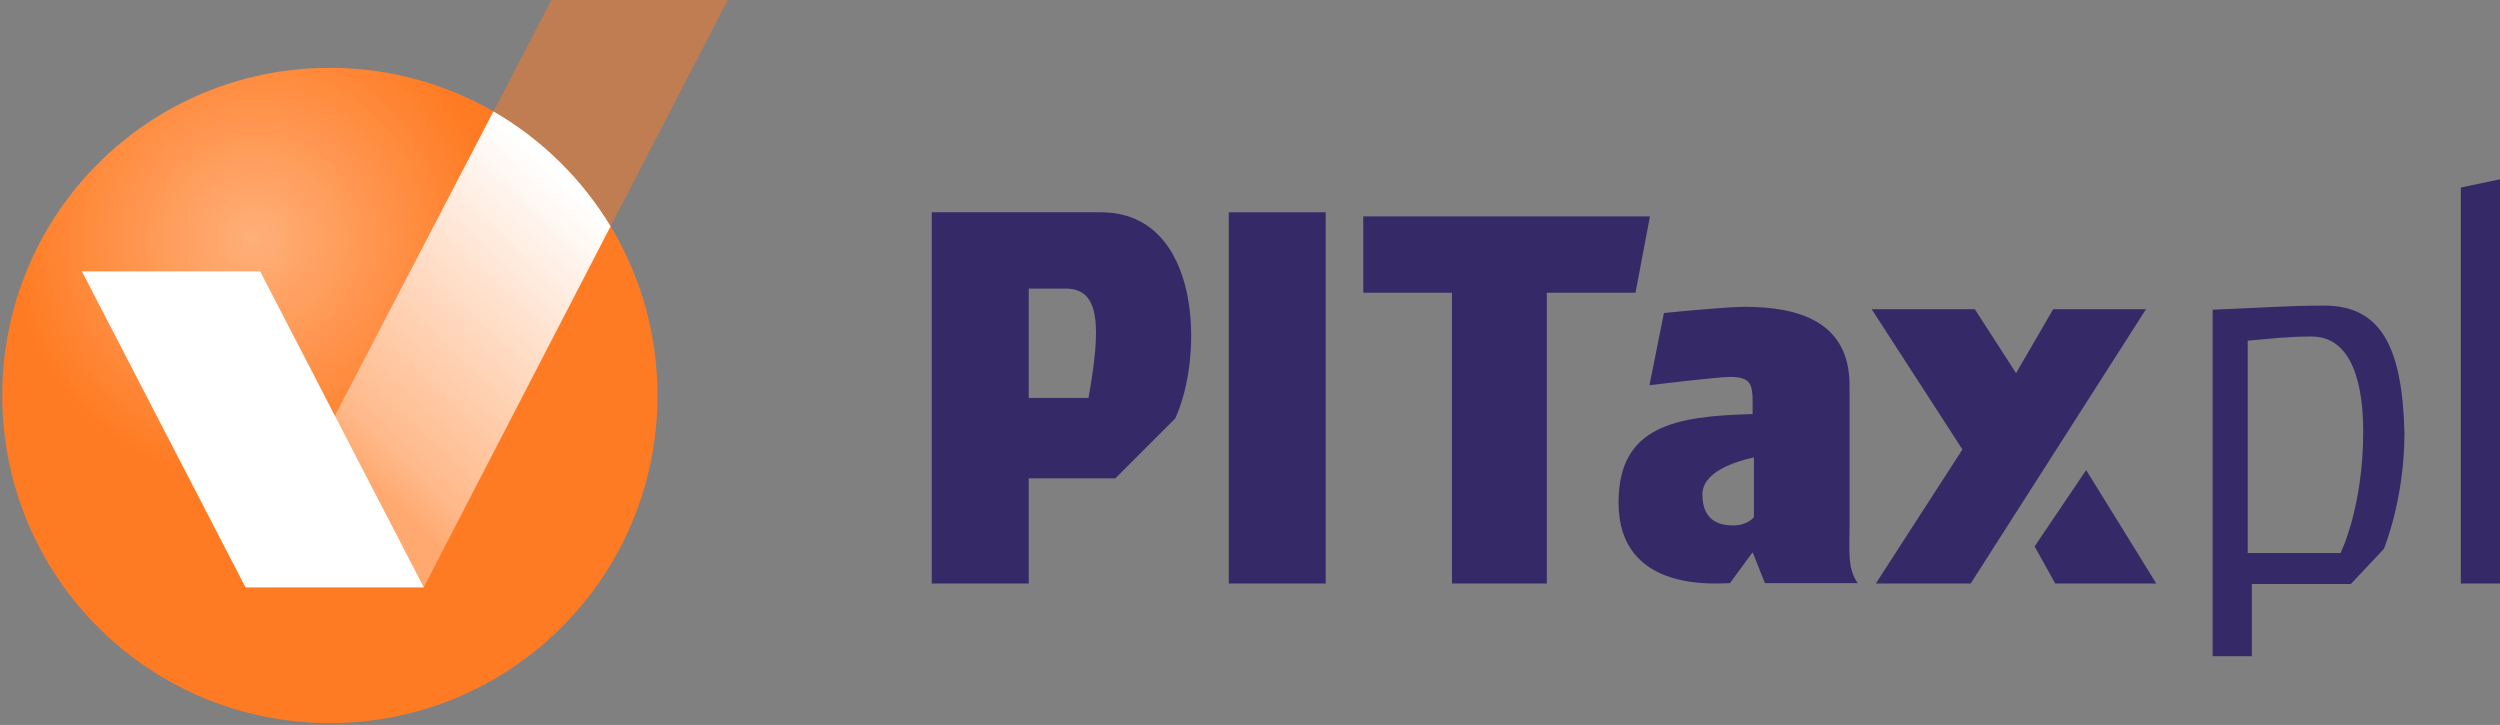 <svg width="669" height="194" viewBox="0 0 669 194" fill="none" xmlns="http://www.w3.org/2000/svg">
<rect x="0" y="0" width="669" height="194" fill="#808080" stroke="none"/>
<path d="M441.523 57.913H364.811V78.333H388.542V156.149H413.929V78.333H437.66L441.523 57.913Z" fill="#362967"/>
<path d="M294.599 56.809H249.344V156.149H275.283V128.002H298.463L314.467 111.998C322.194 95.441 321.642 56.809 294.599 56.809ZM291.288 106.479H275.283V77.229H285.217C294.599 77.229 294.599 87.715 291.288 106.479Z" fill="#362967"/>
<path d="M354.755 56.809H328.817V156.149H354.755V56.809Z" fill="#362967"/>
<path d="M621.908 81.775C612.526 81.775 605.903 82.327 592.106 82.879V175.596H602.592V156.28H629.083L637.913 146.898C637.913 146.898 643.432 133.653 643.432 115.992C642.88 92.261 636.809 81.775 621.908 81.775ZM626.323 148.002H601.488V91.157C608.111 90.606 611.974 90.054 618.597 90.054C629.634 90.054 632.394 103.299 632.394 115.441C632.394 135.86 626.323 148.002 626.323 148.002Z" fill="#362967"/>
<path d="M658.514 50.186V156.148H669V47.978L658.514 50.186Z" fill="#362967"/>
<path d="M494.935 141.153V103.072C494.935 85.964 481.138 82.101 466.789 82.101C462.925 82.101 450.784 83.204 445.265 83.756L441.402 103.072C441.402 103.072 459.614 100.865 462.925 100.865C469.548 100.865 468.996 103.624 468.996 110.799C448.024 111.351 433.123 114.11 433.123 134.53C433.123 158.813 459.614 156.054 462.925 156.054L468.996 147.775L472.307 156.054H497.142C494.383 152.19 494.935 147.775 494.935 141.153ZM469.355 138.393C469.355 138.393 467.699 140.601 463.836 140.601C461.076 140.601 455.557 140.049 455.557 132.322C455.557 126.252 464.388 123.492 469.355 122.388C469.355 122.94 469.355 138.393 469.355 138.393Z" fill="#362967"/>
<path d="M539.495 99.856L528.458 82.748H500.863L525.146 120.276L501.967 156.149H527.354L574.264 82.748H549.429L539.495 99.856Z" fill="#362967"/>
<path d="M544.462 146.214L549.981 156.148H577.024L558.26 125.794L544.462 146.214Z" fill="#362967"/>
<path fill-rule="evenodd" clip-rule="evenodd" d="M88.272 18.155C136.603 18.155 175.942 57.183 175.942 105.826C175.942 154.469 136.603 193.497 88.272 193.497C39.94 193.497 0.601 154.469 0.601 105.826C0.601 57.183 39.94 18.155 88.272 18.155Z" fill="#FF7B23"/>
<path opacity="0.4" d="M88.272 18.155C136.349 18.155 175.942 57.183 175.942 105.826C175.942 154.469 136.349 193.497 88.272 193.497C40.194 193.497 0.601 154.469 0.601 105.826C0.601 57.183 39.628 18.155 88.272 18.155Z" fill="url(#paint0_radial_2730_4010)"/>
<path opacity="0.5" d="M163.378 60.608L194.749 0H147.549L132.02 29.873C144.87 37.297 155.692 47.891 163.378 60.608Z" fill="#FF7B23"/>
<path d="M132.049 29.814C144.904 37.24 155.705 47.831 163.392 60.554L113.387 157.163H65.691L132.049 29.814Z" fill="url(#paint1_linear_2730_4010)"/>
<path d="M21.923 72.624L65.691 157.163H113.387L69.619 72.624H21.923Z" fill="white"/>
<defs>
<radialGradient id="paint0_radial_2730_4010" cx="0" cy="0" r="1" gradientUnits="userSpaceOnUse" gradientTransform="translate(68.026 64.145) scale(64.615)">
<stop stop-color="white"/>
<stop offset="0.999" stop-color="white" stop-opacity="0"/>
</radialGradient>
<linearGradient id="paint1_linear_2730_4010" x1="163.328" y1="60.31" x2="99.125" y2="129.086" gradientUnits="userSpaceOnUse">
<stop stop-color="white"/>
<stop offset="0.885" stop-color="#FFB98A"/>
<stop offset="1" stop-color="#FFA970"/>
</linearGradient>
</defs>
</svg>

